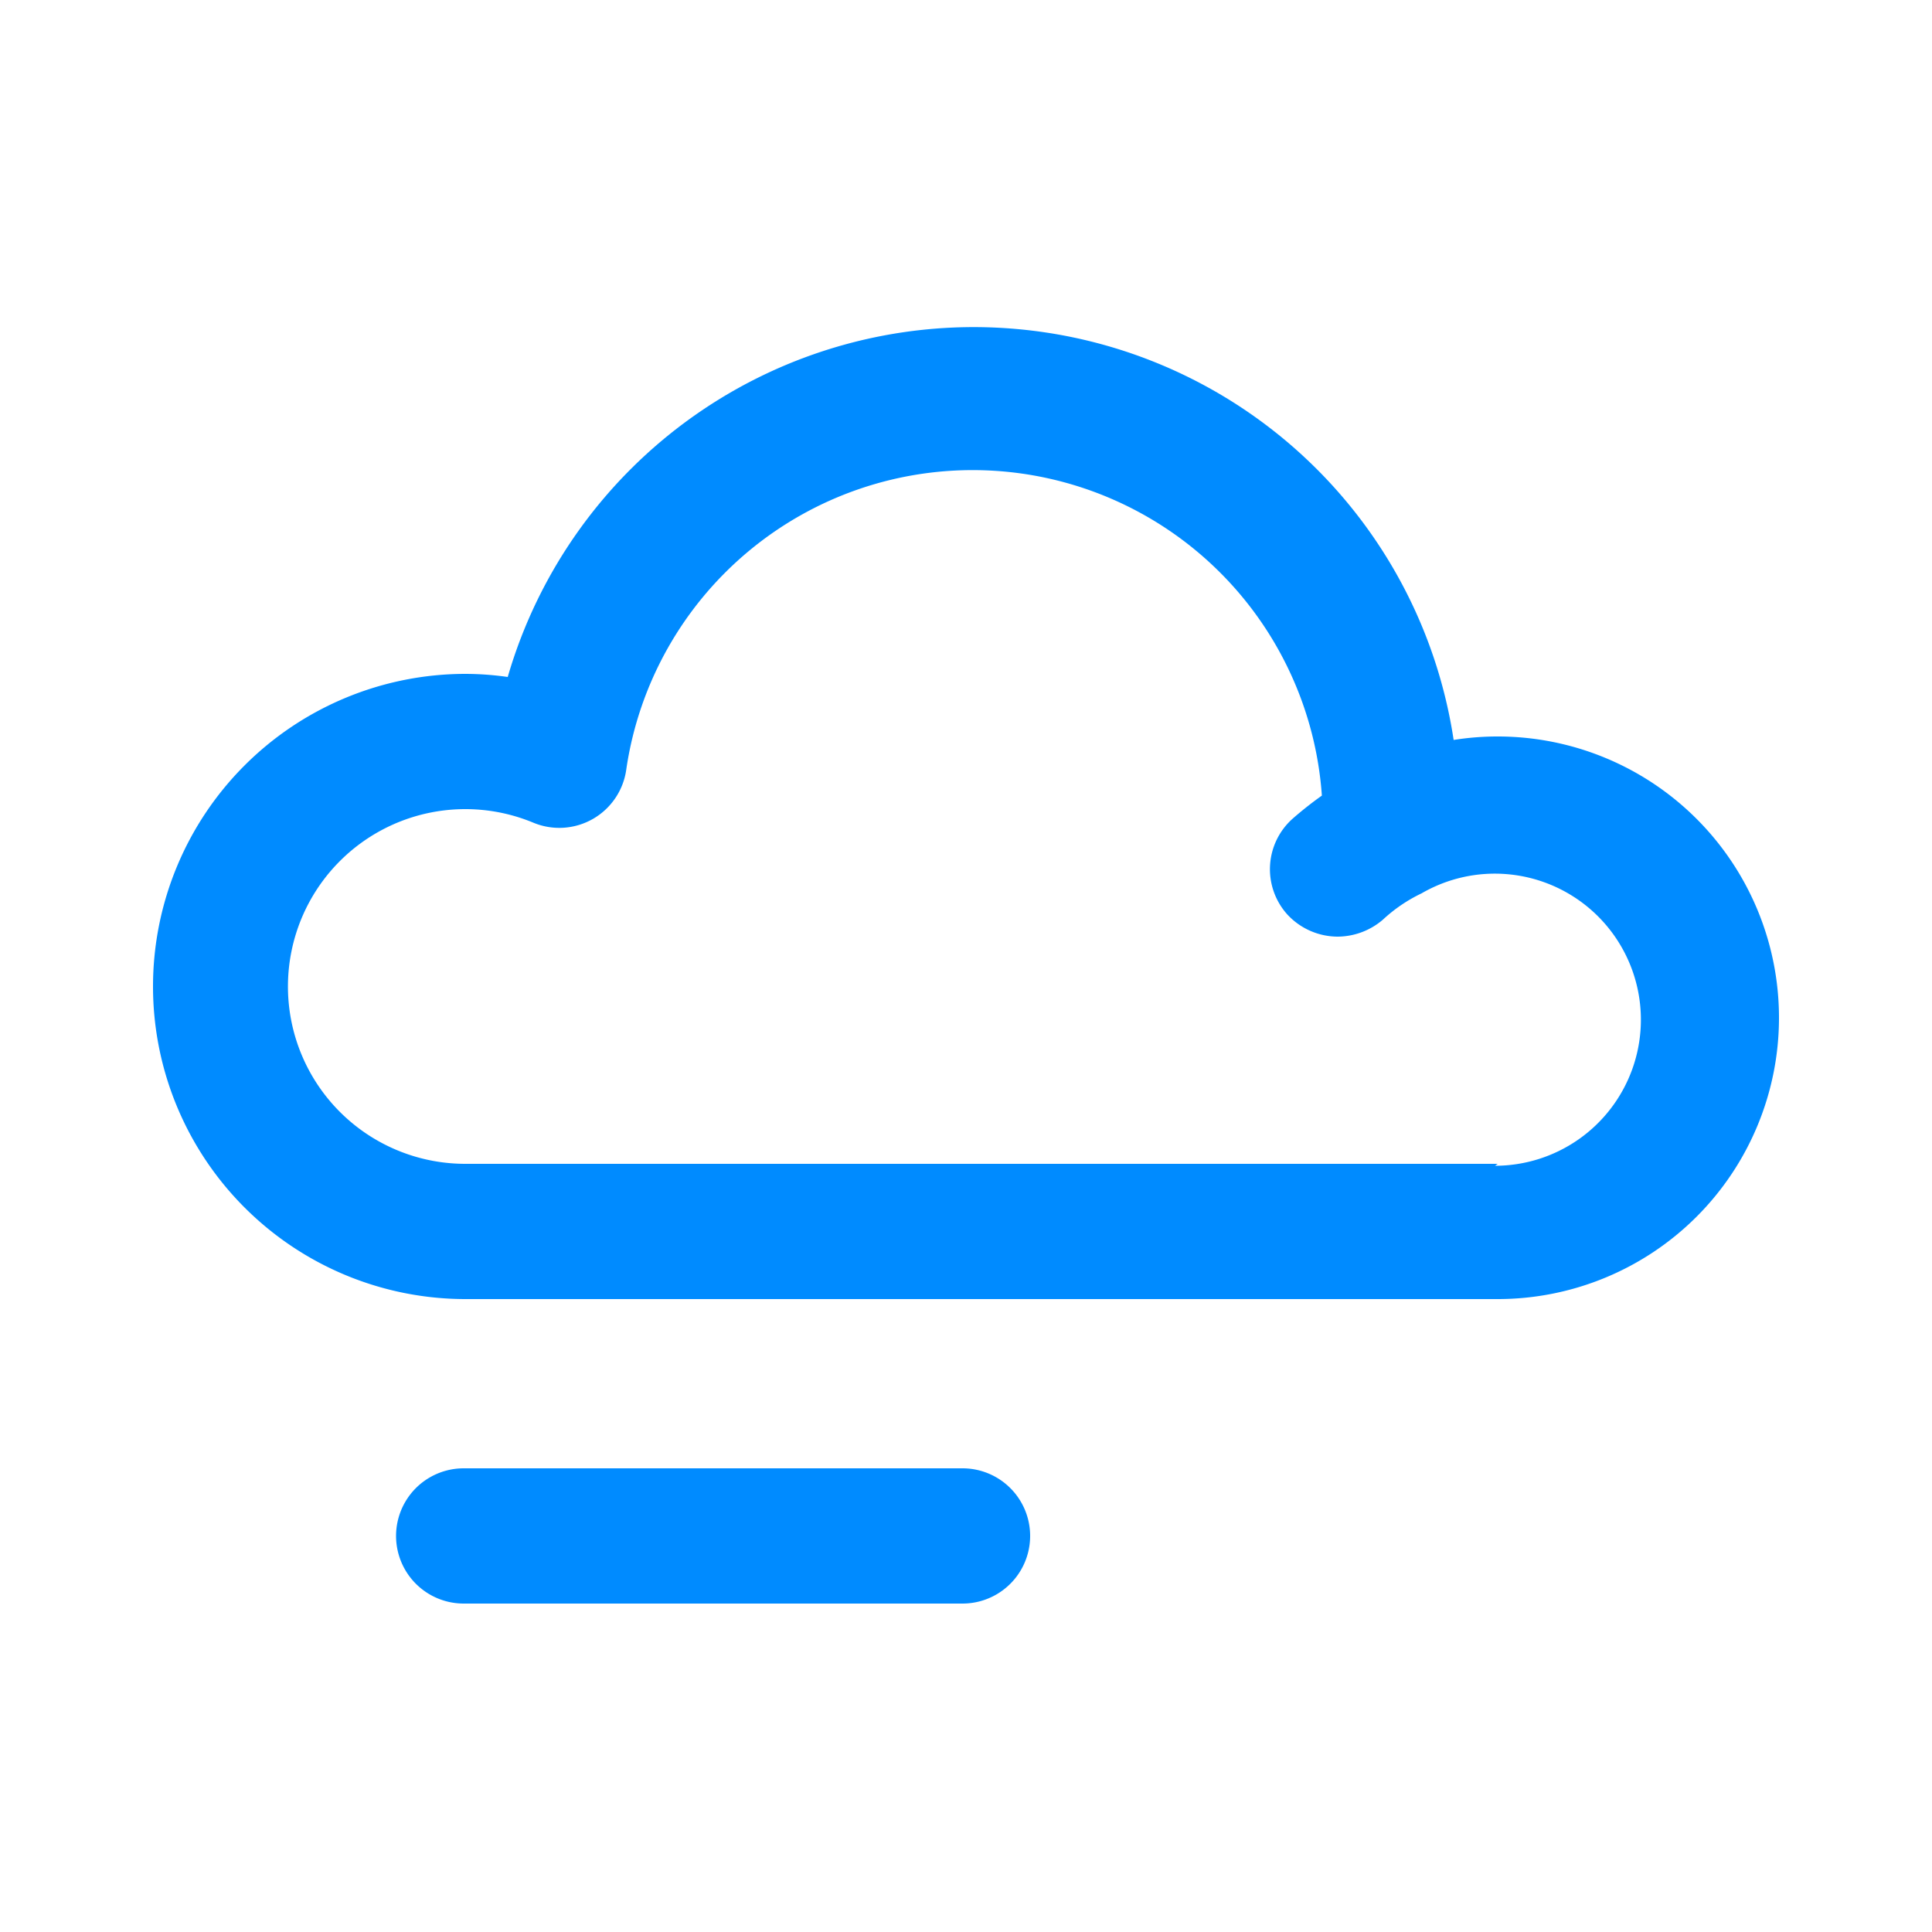 <svg xmlns="http://www.w3.org/2000/svg" viewBox="0 0 50 50"><defs><style>.cls-1{fill:#008bff;}</style></defs><g id="main"><path class="cls-1" d="M38.76,19.06a7.2,7.2,0,0,0-1.14.09,12.56,12.56,0,0,0-24.48-1.63,7.88,7.88,0,0,0-1.09-.08,8.09,8.09,0,0,0,0,16.18H38.76a7.28,7.28,0,1,0,0-14.56Zm0,11.06H12.05a4.59,4.59,0,1,1,1.75-8.83,1.75,1.75,0,0,0,2.41-1.39,9.06,9.06,0,0,1,18,.69,9.45,9.45,0,0,0-.76.6,1.75,1.75,0,0,0-.14,2.47,1.78,1.78,0,0,0,1.31.58,1.81,1.81,0,0,0,1.17-.44,4,4,0,0,1,1-.68l0,0h0a3.78,3.78,0,1,1,1.9,7.05Z"/><path class="cls-1" d="M24.91,38H12a1.75,1.75,0,1,0,0,3.5H24.91a1.75,1.75,0,1,0,0-3.5Z"/></g></svg>